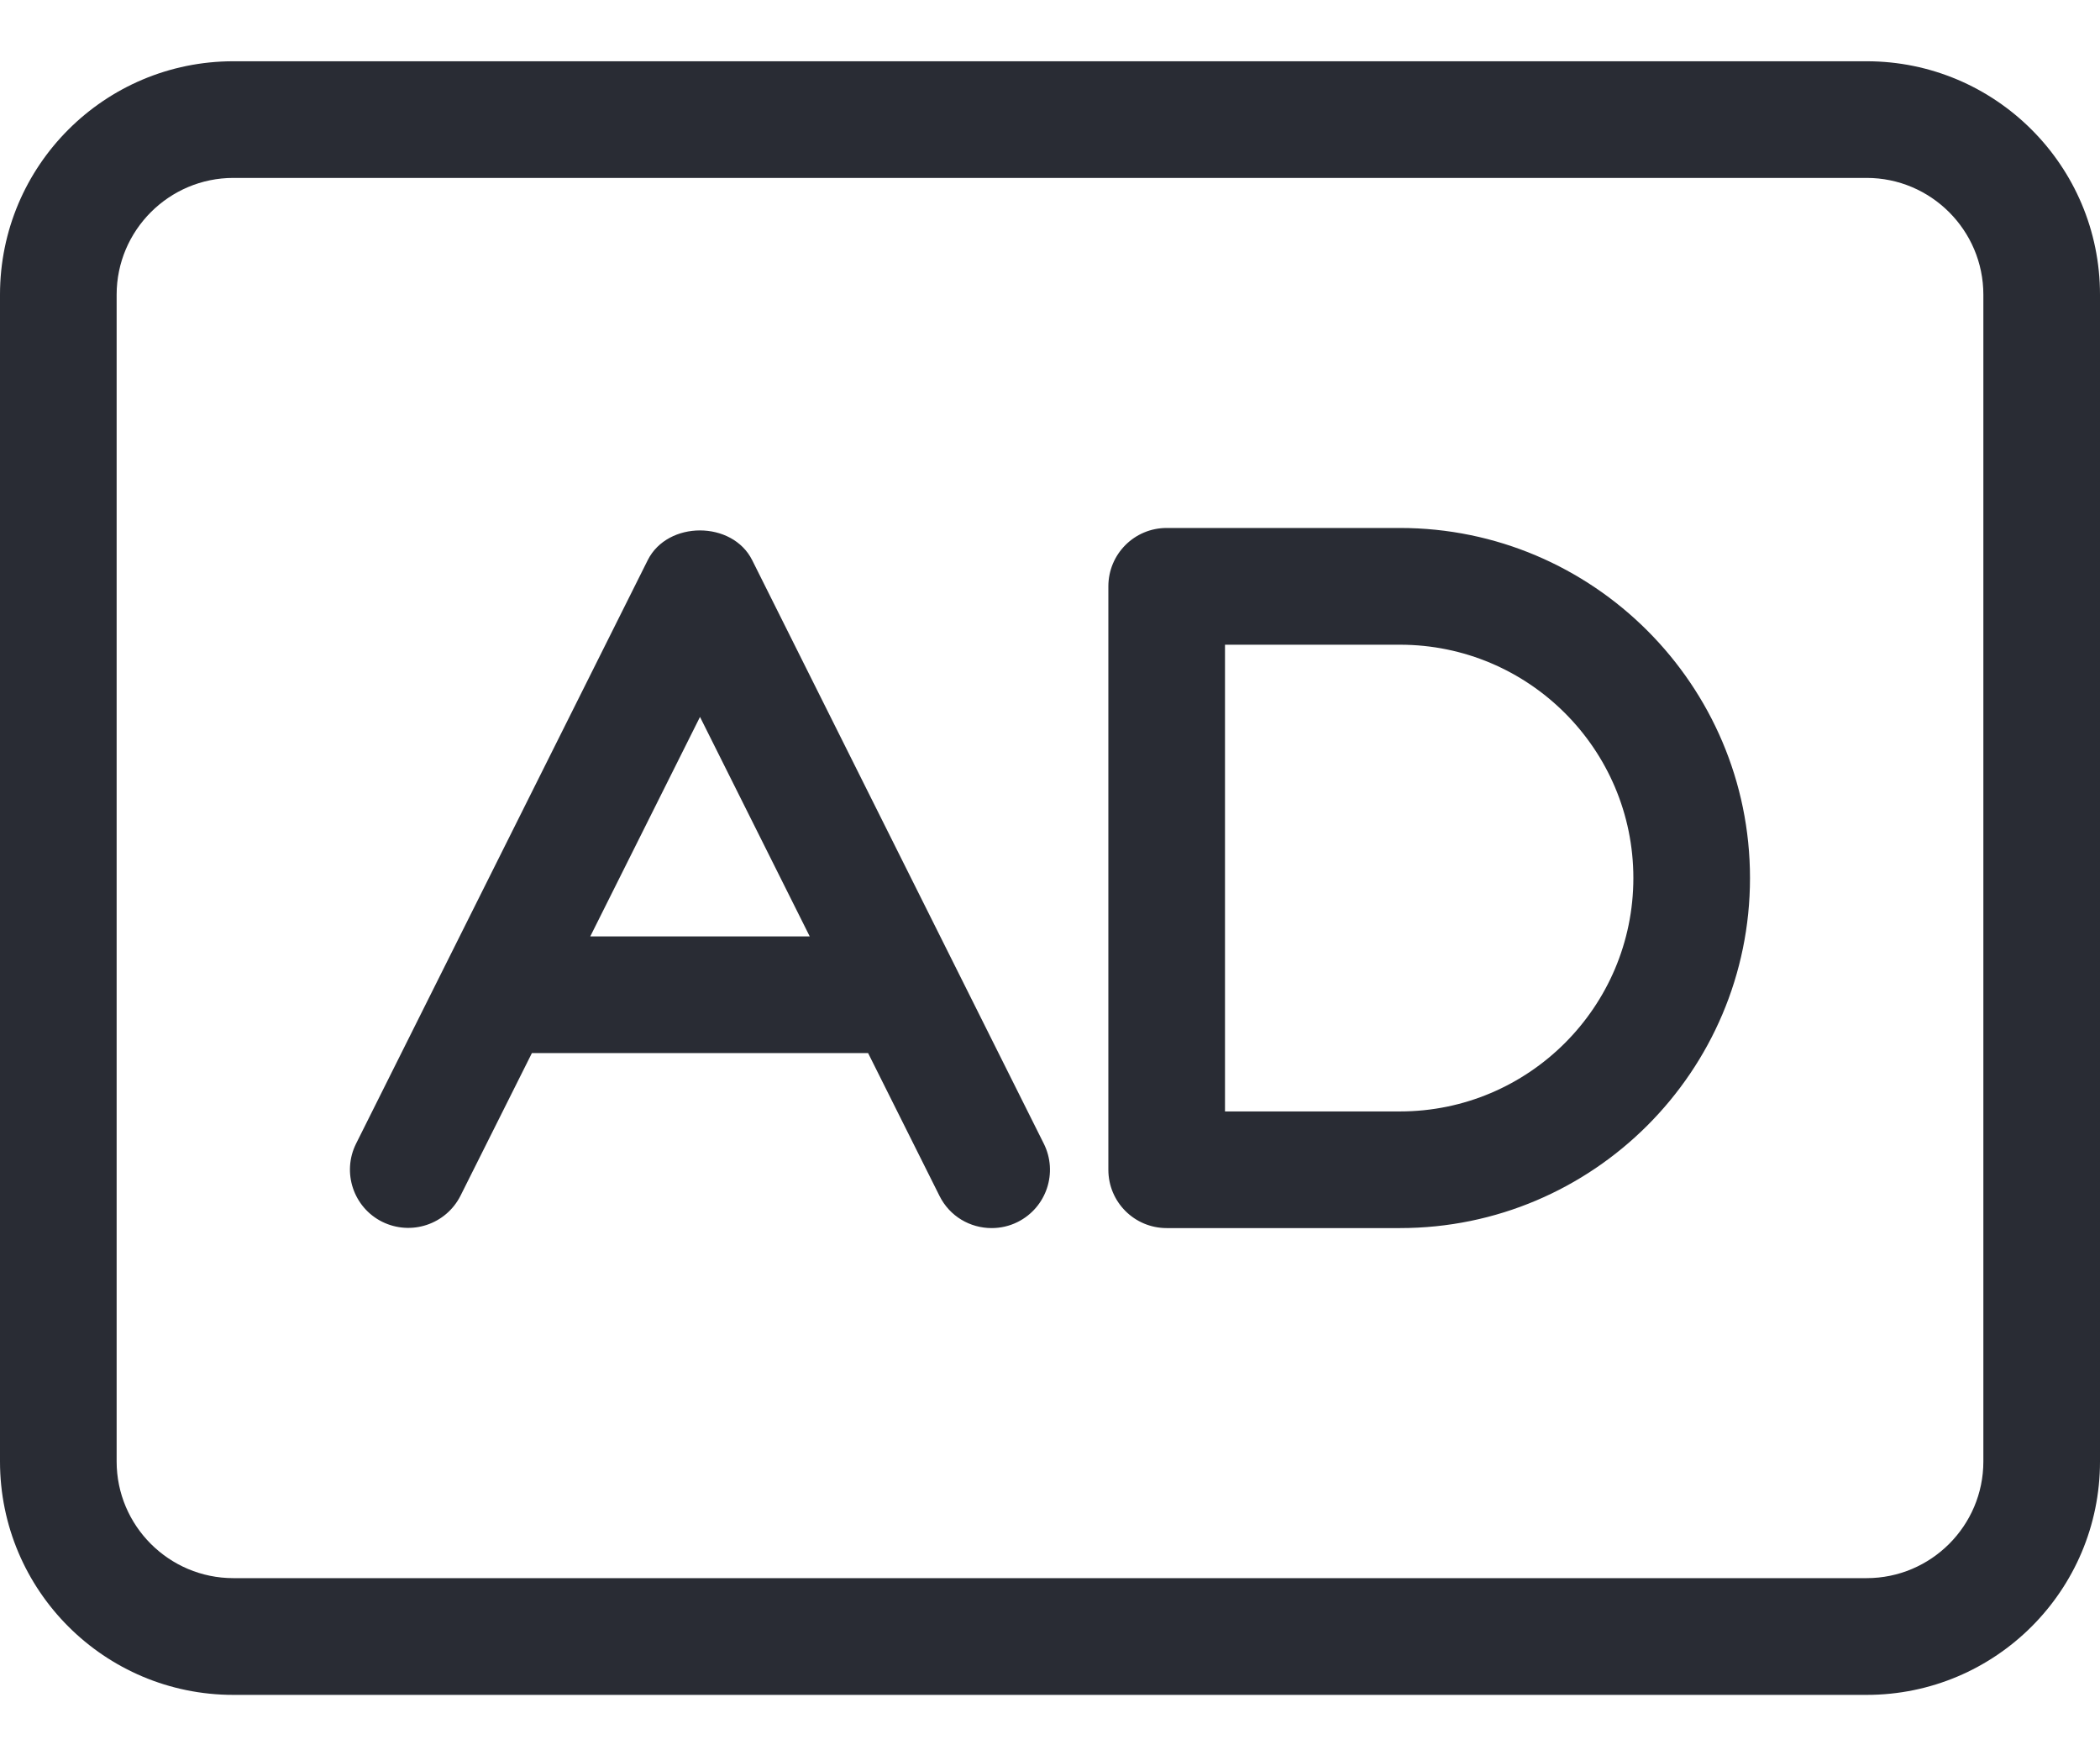 <?xml version="1.0" encoding="UTF-8"?>
<svg xmlns="http://www.w3.org/2000/svg" width="24" height="20" viewBox="0 0 24 20" fill="none">
  <path d="M8.596 6.4C8.369 5.948 7.63 5.948 7.403 6.4L4.07 13.067C3.905 13.396 4.039 13.797 4.368 13.961C4.698 14.124 5.097 13.992 5.263 13.663L6.079 12.033H9.921L10.737 13.665C10.854 13.9 11.088 14.033 11.333 14.033C11.434 14.033 11.535 14.011 11.631 13.963C11.96 13.798 12.094 13.398 11.929 13.068L8.596 6.4ZM6.746 10.7L8 8.192L9.254 10.7H6.746ZM16 6.033H13.333C12.965 6.033 12.667 6.331 12.667 6.7V13.367C12.667 13.735 12.965 14.033 13.333 14.033H16C18.206 14.033 20 12.239 20 10.033C20 7.827 18.204 6.033 16 6.033ZM16 12.7H14V7.367H16C17.471 7.367 18.667 8.562 18.667 10.033C18.667 11.504 17.471 12.7 16 12.7ZM21.333 0.7H2.667C1.194 0.7 0 1.894 0 3.367V16.7C0 18.173 1.194 19.367 2.667 19.367H21.333C22.806 19.367 24 18.173 24 16.7V3.367C24 1.894 22.804 0.7 21.333 0.7ZM22.667 16.7C22.667 17.435 22.068 18.033 21.333 18.033H2.667C1.932 18.033 1.333 17.435 1.333 16.7V3.367C1.333 2.632 1.932 2.033 2.667 2.033H21.333C22.068 2.033 22.667 2.632 22.667 3.367V16.7Z" fill="#292C34"></path>
</svg>
